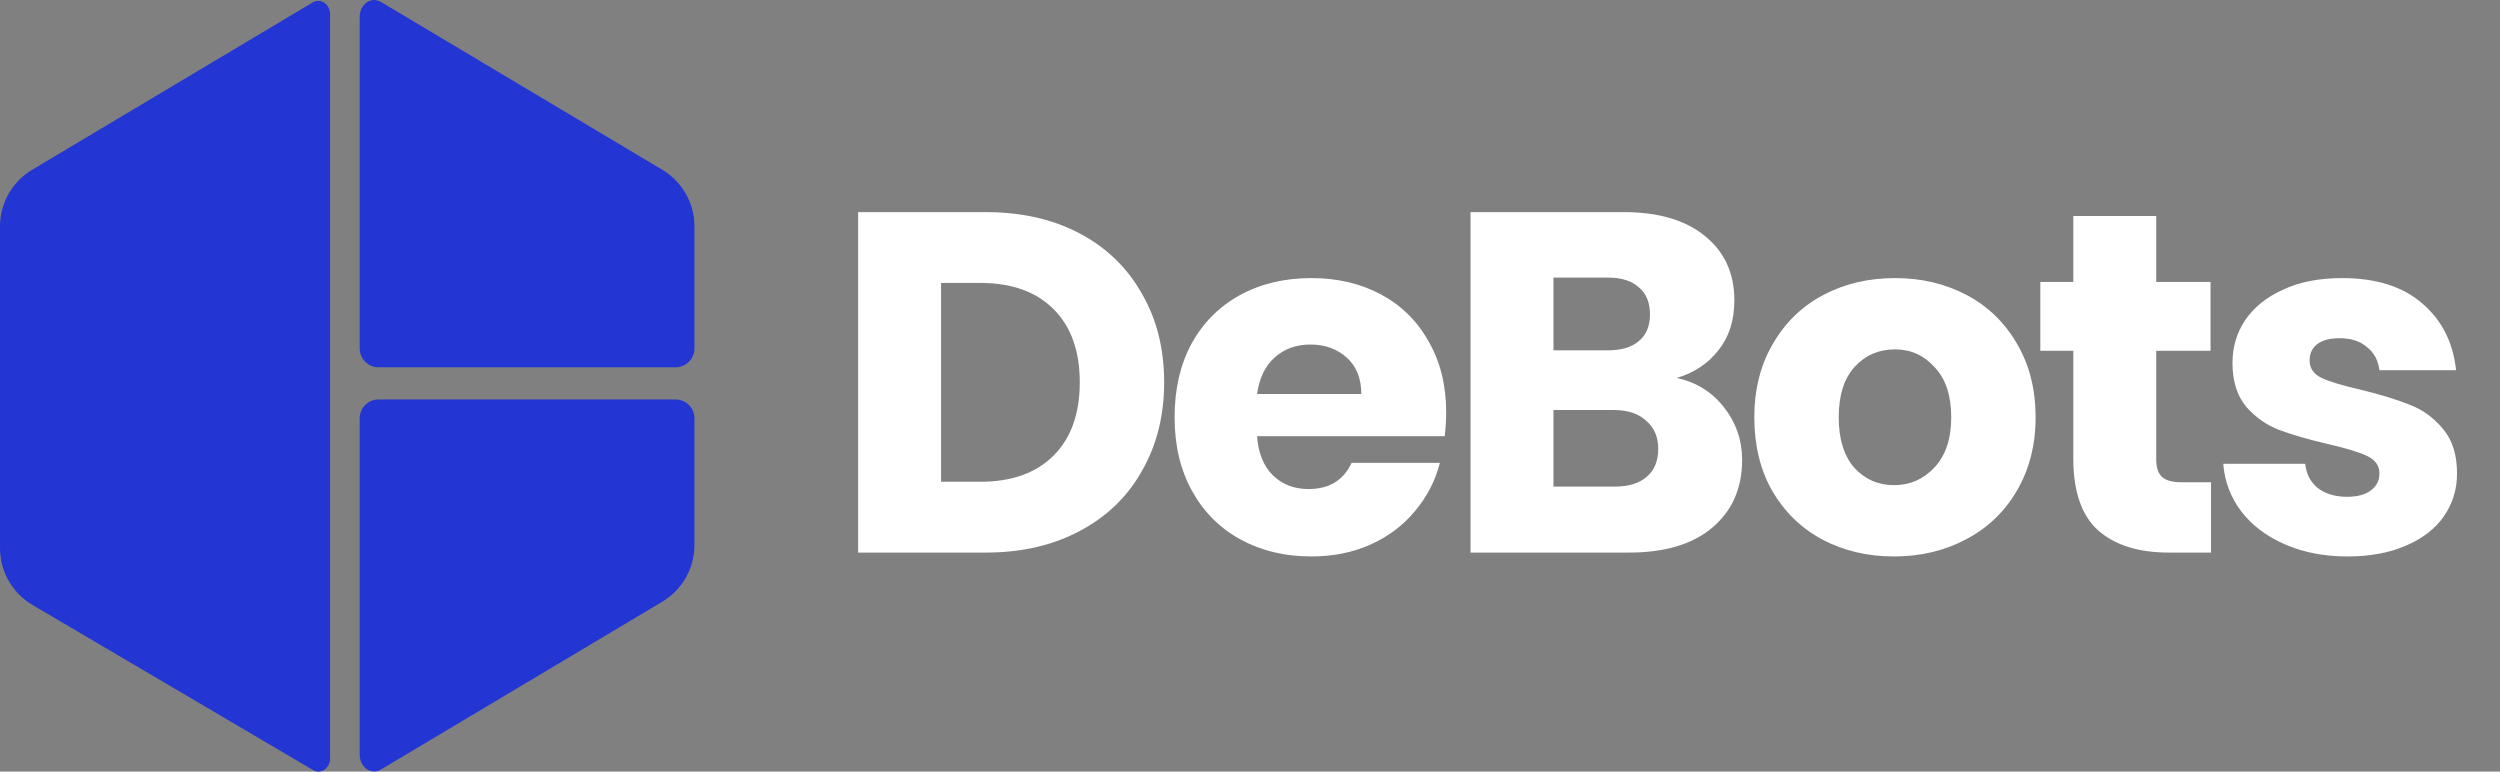 <svg xmlns="http://www.w3.org/2000/svg" width="162" height="50" viewBox="0 0 162 50" fill="none"><rect x="0" y="0" width="162" height="50" fill="#808080" stroke="none"/><path d="M63.872 13.746C66.198 13.746 68.23 14.207 69.969 15.128C71.707 16.05 73.048 17.349 73.991 19.025C74.955 20.68 75.437 22.597 75.437 24.776C75.437 26.934 74.955 28.851 73.991 30.527C73.048 32.203 71.697 33.502 69.937 34.424C68.198 35.346 66.177 35.807 63.872 35.807H55.607V13.746H63.872ZM63.526 31.218C65.558 31.218 67.14 30.653 68.272 29.521C69.403 28.39 69.969 26.808 69.969 24.776C69.969 22.744 69.403 21.162 68.272 20.031C67.14 18.899 65.558 18.334 63.526 18.334H60.981V31.218H63.526ZM93.713 26.725C93.713 27.206 93.681 27.72 93.618 28.264H81.457C81.54 29.375 81.886 30.223 82.494 30.81C83.101 31.396 83.866 31.69 84.788 31.69C86.129 31.69 87.061 31.124 87.585 29.993H93.304C93.011 31.145 92.477 32.182 91.702 33.104C90.947 34.026 89.994 34.749 88.842 35.272C87.689 35.796 86.401 36.058 84.976 36.058C83.258 36.058 81.729 35.691 80.388 34.958C79.047 34.225 78 33.177 77.246 31.816C76.491 30.454 76.114 28.861 76.114 27.039C76.114 25.216 76.481 23.624 77.214 22.262C77.968 20.9 79.016 19.853 80.357 19.119C81.698 18.386 83.237 18.02 84.976 18.02C86.673 18.02 88.182 18.376 89.502 19.088C90.822 19.8 91.848 20.817 92.582 22.136C93.336 23.456 93.713 24.986 93.713 26.725ZM88.213 25.53C88.213 24.525 87.899 23.739 87.27 23.173C86.642 22.608 85.856 22.325 84.914 22.325C83.992 22.325 83.217 22.608 82.588 23.173C81.981 23.718 81.603 24.504 81.457 25.53H88.213ZM108.647 24.493C109.925 24.766 110.951 25.405 111.726 26.41C112.502 27.395 112.889 28.526 112.889 29.804C112.889 31.648 112.24 33.114 110.941 34.204C109.663 35.272 107.872 35.807 105.567 35.807H95.291V13.746H105.221C107.463 13.746 109.212 14.259 110.469 15.286C111.747 16.312 112.386 17.705 112.386 19.465C112.386 20.764 112.041 21.843 111.349 22.702C110.679 23.561 109.778 24.158 108.647 24.493ZM100.665 22.702H104.184C105.064 22.702 105.735 22.503 106.195 22.105C106.677 21.707 106.918 21.131 106.918 20.377C106.918 19.601 106.677 19.015 106.195 18.617C105.735 18.198 105.064 17.988 104.184 17.988H100.665V22.702ZM104.624 31.533C105.525 31.533 106.216 31.323 106.698 30.904C107.201 30.485 107.453 29.878 107.453 29.081C107.453 28.306 107.191 27.699 106.667 27.259C106.164 26.798 105.462 26.567 104.561 26.567H100.665V31.533H104.624ZM122.731 36.058C121.013 36.058 119.463 35.691 118.08 34.958C116.718 34.225 115.639 33.177 114.843 31.816C114.068 30.454 113.68 28.861 113.68 27.039C113.68 25.237 114.079 23.655 114.875 22.294C115.671 20.911 116.76 19.853 118.143 19.119C119.526 18.386 121.076 18.02 122.794 18.02C124.512 18.02 126.062 18.386 127.445 19.119C128.828 19.853 129.917 20.911 130.713 22.294C131.509 23.655 131.907 25.237 131.907 27.039C131.907 28.841 131.499 30.433 130.682 31.816C129.886 33.177 128.786 34.225 127.382 34.958C125.999 35.691 124.449 36.058 122.731 36.058ZM122.731 31.438C123.758 31.438 124.627 31.061 125.339 30.307C126.073 29.532 126.439 28.442 126.439 27.039C126.439 25.635 126.083 24.556 125.371 23.802C124.68 23.027 123.821 22.639 122.794 22.639C121.746 22.639 120.877 23.016 120.186 23.77C119.494 24.525 119.149 25.614 119.149 27.039C119.149 28.442 119.484 29.532 120.154 30.307C120.846 31.061 121.705 31.438 122.731 31.438ZM143.275 31.25V35.807H140.541C138.592 35.807 137.073 35.335 135.984 34.392C134.895 33.429 134.35 31.868 134.35 29.71V22.733H132.213V18.271H134.35V13.997H139.724V18.271H143.243V22.733H139.724V29.773C139.724 30.297 139.849 30.674 140.101 30.904C140.352 31.135 140.771 31.25 141.358 31.25H143.275ZM152.113 36.058C150.605 36.058 149.254 35.796 148.059 35.272C146.865 34.749 145.922 34.036 145.231 33.135C144.54 32.214 144.152 31.187 144.068 30.056H149.379C149.442 30.705 149.714 31.229 150.196 31.627C150.699 32.004 151.328 32.193 152.082 32.193C152.752 32.193 153.266 32.056 153.622 31.784C153.999 31.512 154.187 31.145 154.187 30.684C154.187 30.181 153.926 29.804 153.402 29.553C152.878 29.302 152.019 29.04 150.825 28.767C149.568 28.474 148.52 28.17 147.682 27.856C146.865 27.542 146.153 27.039 145.545 26.348C144.959 25.635 144.665 24.692 144.665 23.519C144.665 22.493 144.938 21.571 145.482 20.754C146.048 19.916 146.865 19.256 147.934 18.774C149.002 18.271 150.28 18.02 151.768 18.02C153.967 18.02 155.696 18.564 156.953 19.654C158.231 20.743 158.964 22.189 159.153 23.991H154.187C154.104 23.341 153.831 22.838 153.37 22.482C152.93 22.105 152.344 21.916 151.611 21.916C150.982 21.916 150.5 22.042 150.165 22.294C149.83 22.545 149.662 22.901 149.662 23.362C149.662 23.865 149.924 24.242 150.448 24.493C150.992 24.745 151.831 24.996 152.962 25.248C154.24 25.562 155.298 25.887 156.136 26.222C156.974 26.536 157.697 27.06 158.304 27.793C158.912 28.505 159.216 29.469 159.216 30.684C159.216 31.711 158.933 32.633 158.367 33.45C157.801 34.267 156.974 34.906 155.884 35.367C154.816 35.828 153.559 36.058 152.113 36.058Z" fill="white"></path><path fill-rule="evenodd" clip-rule="evenodd" d="M24.671 0.118C24.012 -0.259 23.308 0.321 23.308 1.08V22.58C23.308 23.253 23.854 23.799 24.527 23.799H43.781C44.454 23.799 45 23.253 45 22.58V14.669C45 13.165 44.208 11.771 42.916 11L24.741 0.159C24.718 0.145 24.695 0.131 24.671 0.118ZM21.39 0.919C21.39 0.296 20.794 -0.159 20.259 0.16L2.084 11.001C0.792 11.771 0 13.165 0 14.67V35.518C0 37.032 0.801 38.433 2.106 39.201L20.281 49.897C20.807 50.207 21.39 49.761 21.39 49.151V0.919ZM23.308 48.91C23.308 49.669 24.012 50.249 24.671 49.872C24.695 49.859 24.718 49.845 24.741 49.831L42.916 38.99C44.208 38.22 45 36.826 45 35.321V27.104C45 26.431 44.454 25.885 43.781 25.885H24.527C23.854 25.885 23.308 26.431 23.308 27.104V48.91Z" fill="#2335D3"></path></svg>